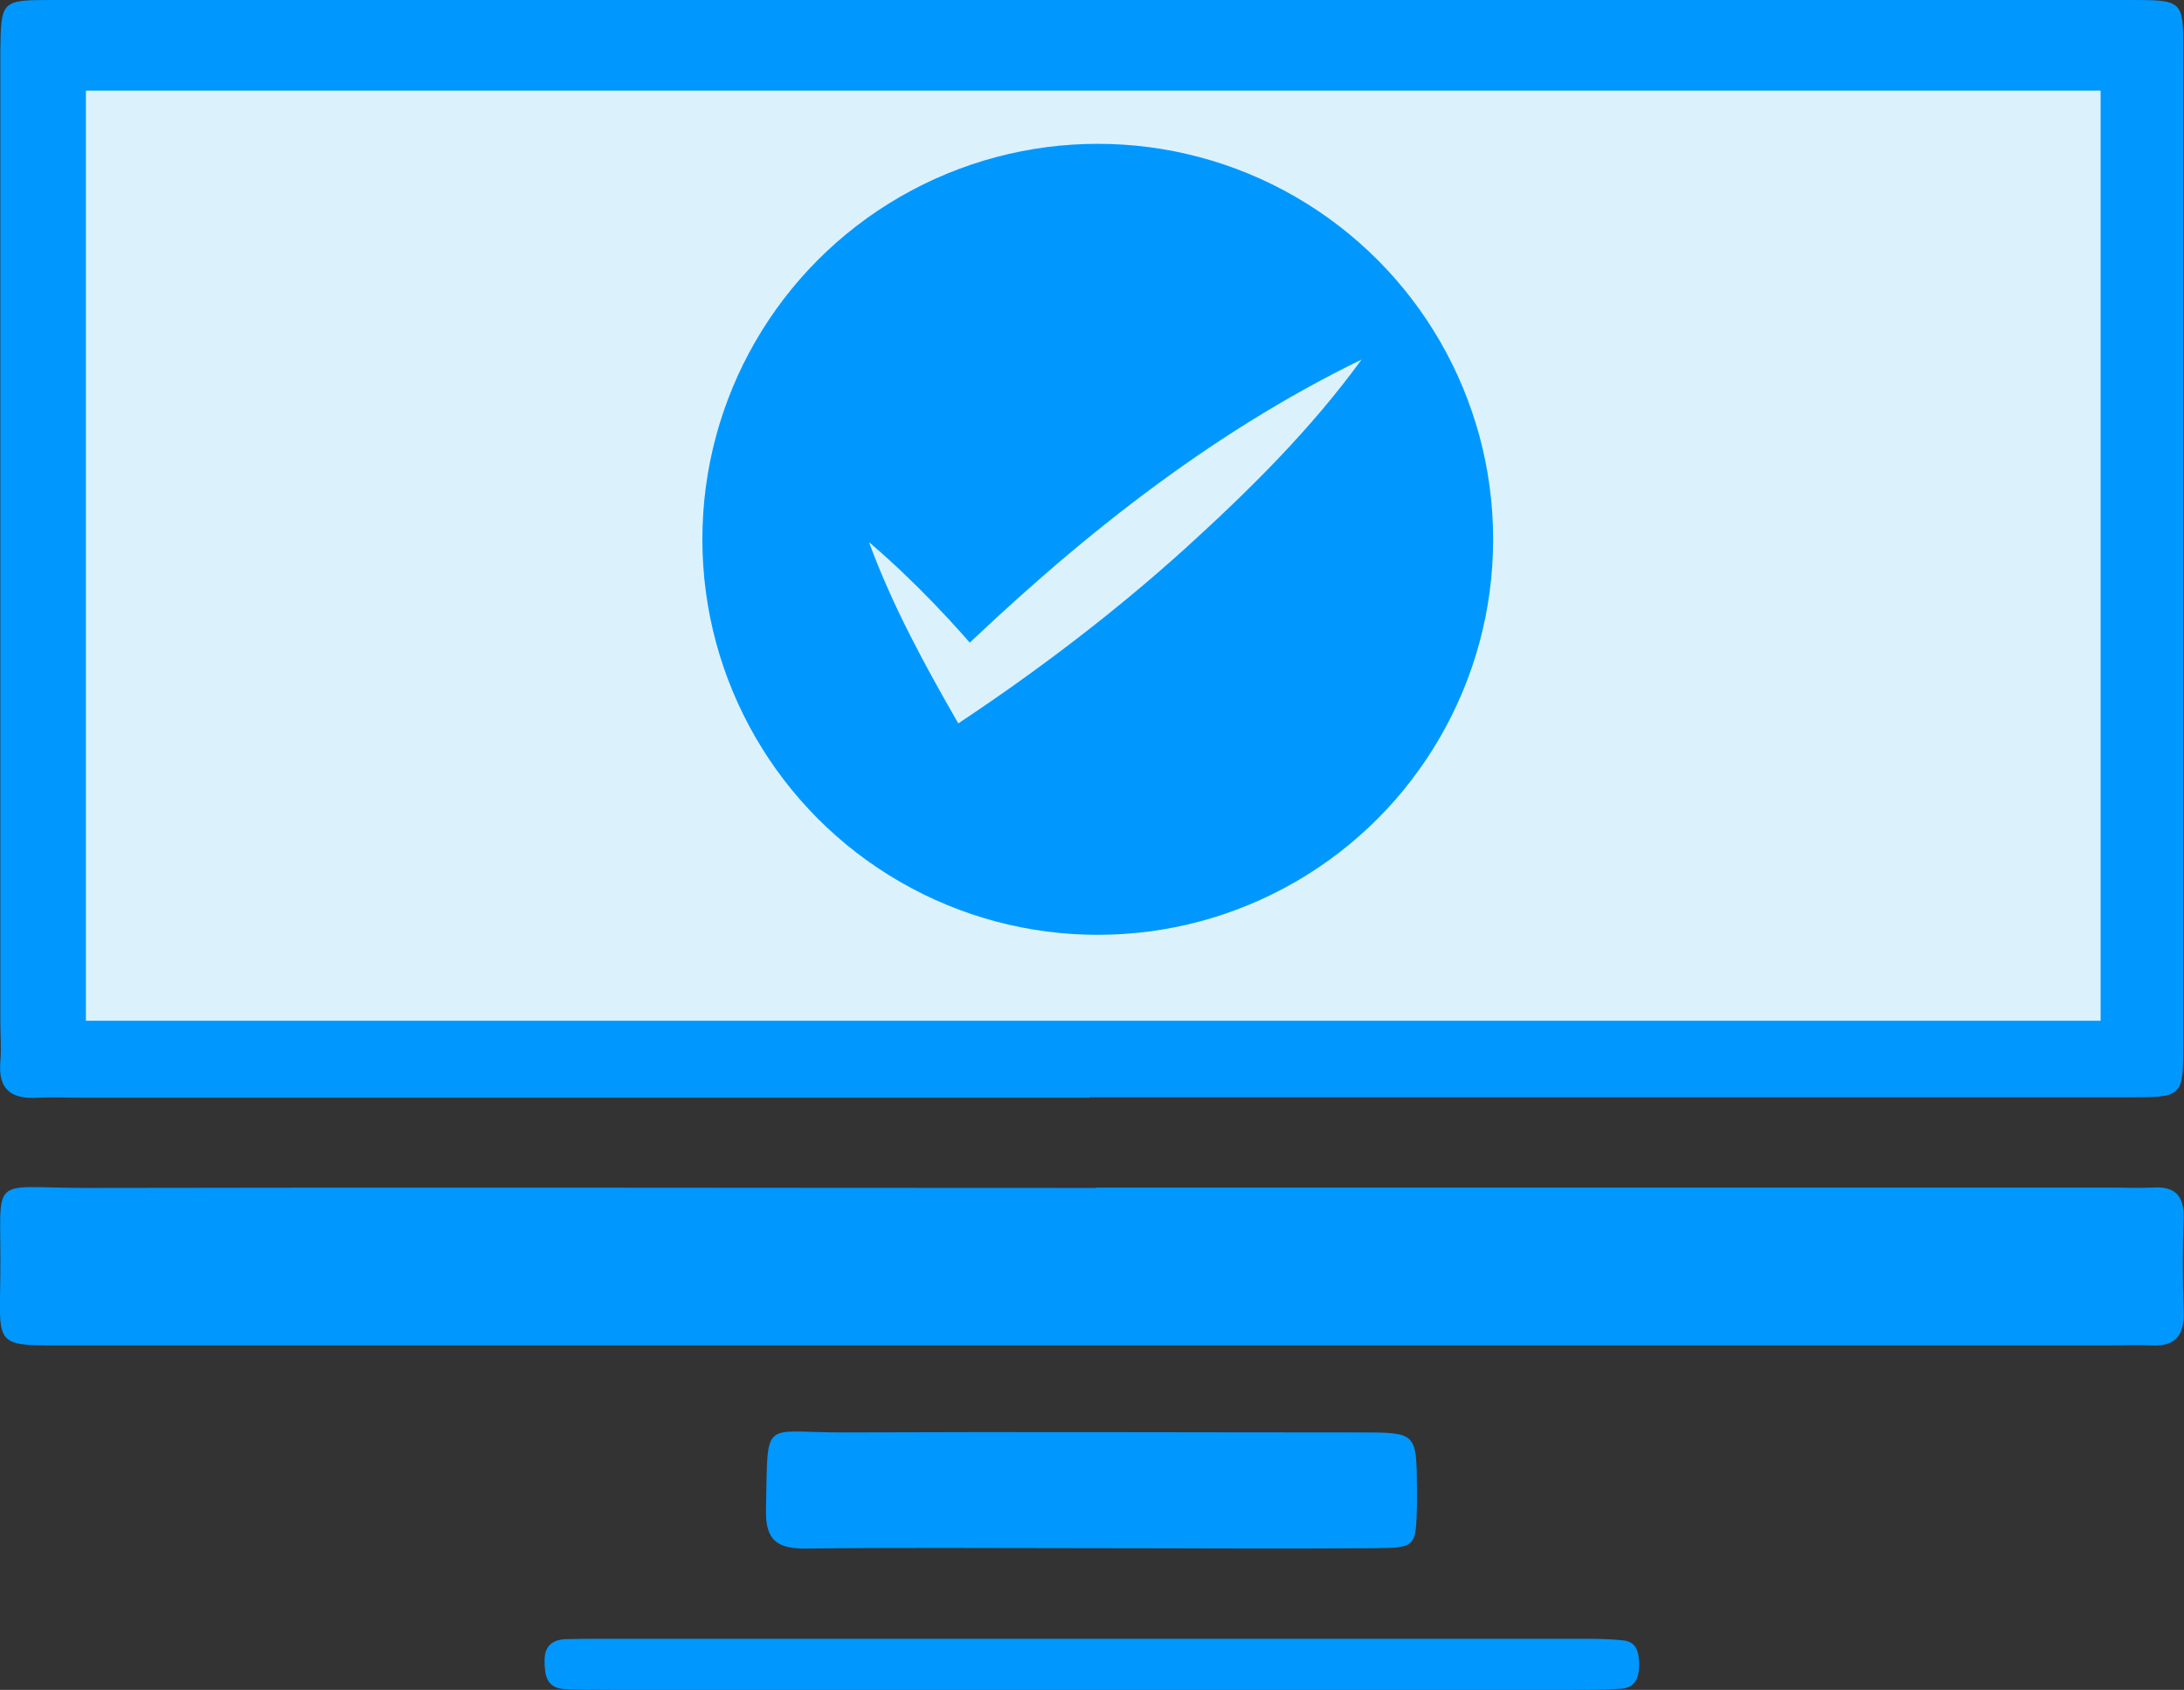 <?xml version="1.0" encoding="UTF-8"?> <svg xmlns="http://www.w3.org/2000/svg" id="_レイヤー_2" viewBox="0 0 60.76 47"><rect x="0" y="0" width="60.76" height="47" fill="#333333" stroke="none"/><defs><style>.cls-1{fill:#dbf2fc;}.cls-1,.cls-2{stroke-width:0px;}.cls-2{fill:#0098ff;}</style></defs><g id="_コンテンツ"><path class="cls-2" d="m30.32,30.53c-9.37,0-18.75,0-28.12,0-.38,0-.76-.02-1.13,0-.74.05-1.13-.21-1.06-1.01.03-.37,0-.75,0-1.13,0-8.72,0-17.45,0-26.17,0-.27,0-.54,0-.81C.03.02.03,0,1.44,0c19.29,0,38.58,0,57.86,0,1.42,0,1.44.02,1.44,1.39,0,9.21,0,18.41,0,27.62,0,1.49-.01,1.51-1.49,1.51-9.64,0-19.29,0-28.93,0Z"></path><path class="cls-2" d="m30.49,33.03c9.42,0,18.84,0,28.26,0,.38,0,.75.02,1.13,0,.61-.04.88.2.87.83-.03.86-.03,1.72,0,2.58.03.67-.2,1.02-.91.98-.38-.02-.75,0-1.13,0-18.9,0-37.79,0-56.69,0-2.22,0-2.03.1-2.01-2,.03-2.81-.38-2.38,2.38-2.38,9.37-.02,18.73,0,28.1,0Z"></path><path class="cls-2" d="m30.2,43.06c-2.58,0-5.16-.02-7.75.01-.8.01-1.16-.2-1.14-1.08.06-2.6-.15-2.14,2.15-2.15,4.79-.02,9.58,0,14.36,0,1.59,0,1.59,0,1.6,1.56,0,.16,0,.32,0,.48-.03,1.14-.03,1.17-1.16,1.18-2.69.02-5.38,0-8.07,0Z"></path><path class="cls-2" d="m30.23,47c-4.41,0-8.82,0-13.23,0-.43,0-.86,0-1.29-.02-.51-.03-.56-.39-.56-.8,0-.4.22-.58.6-.59.32-.01.65-.01.97-.01,9.09,0,18.18,0,27.27,0,.38,0,.75,0,1.13.04.43.03.48.35.48.69,0,.36-.11.64-.52.66-.43.03-.86.03-1.29.03-4.52,0-9.04,0-13.55,0Z"></path><rect class="cls-1" x="2.39" y="2.52" width="56.05" height="25.87"></rect><circle class="cls-2" cx="30.54" cy="15" r="11"></circle><path class="cls-1" d="m24.19,15.09c1.25,1.07,2.35,2.24,3.38,3.47l-1.14-.16c3.42-3.31,7.15-6.31,11.45-8.4-1.42,1.95-3.11,3.62-4.88,5.23-1.98,1.79-4.11,3.41-6.34,4.89-.93-1.62-1.82-3.24-2.48-5.03h0Z"></path></g></svg> 